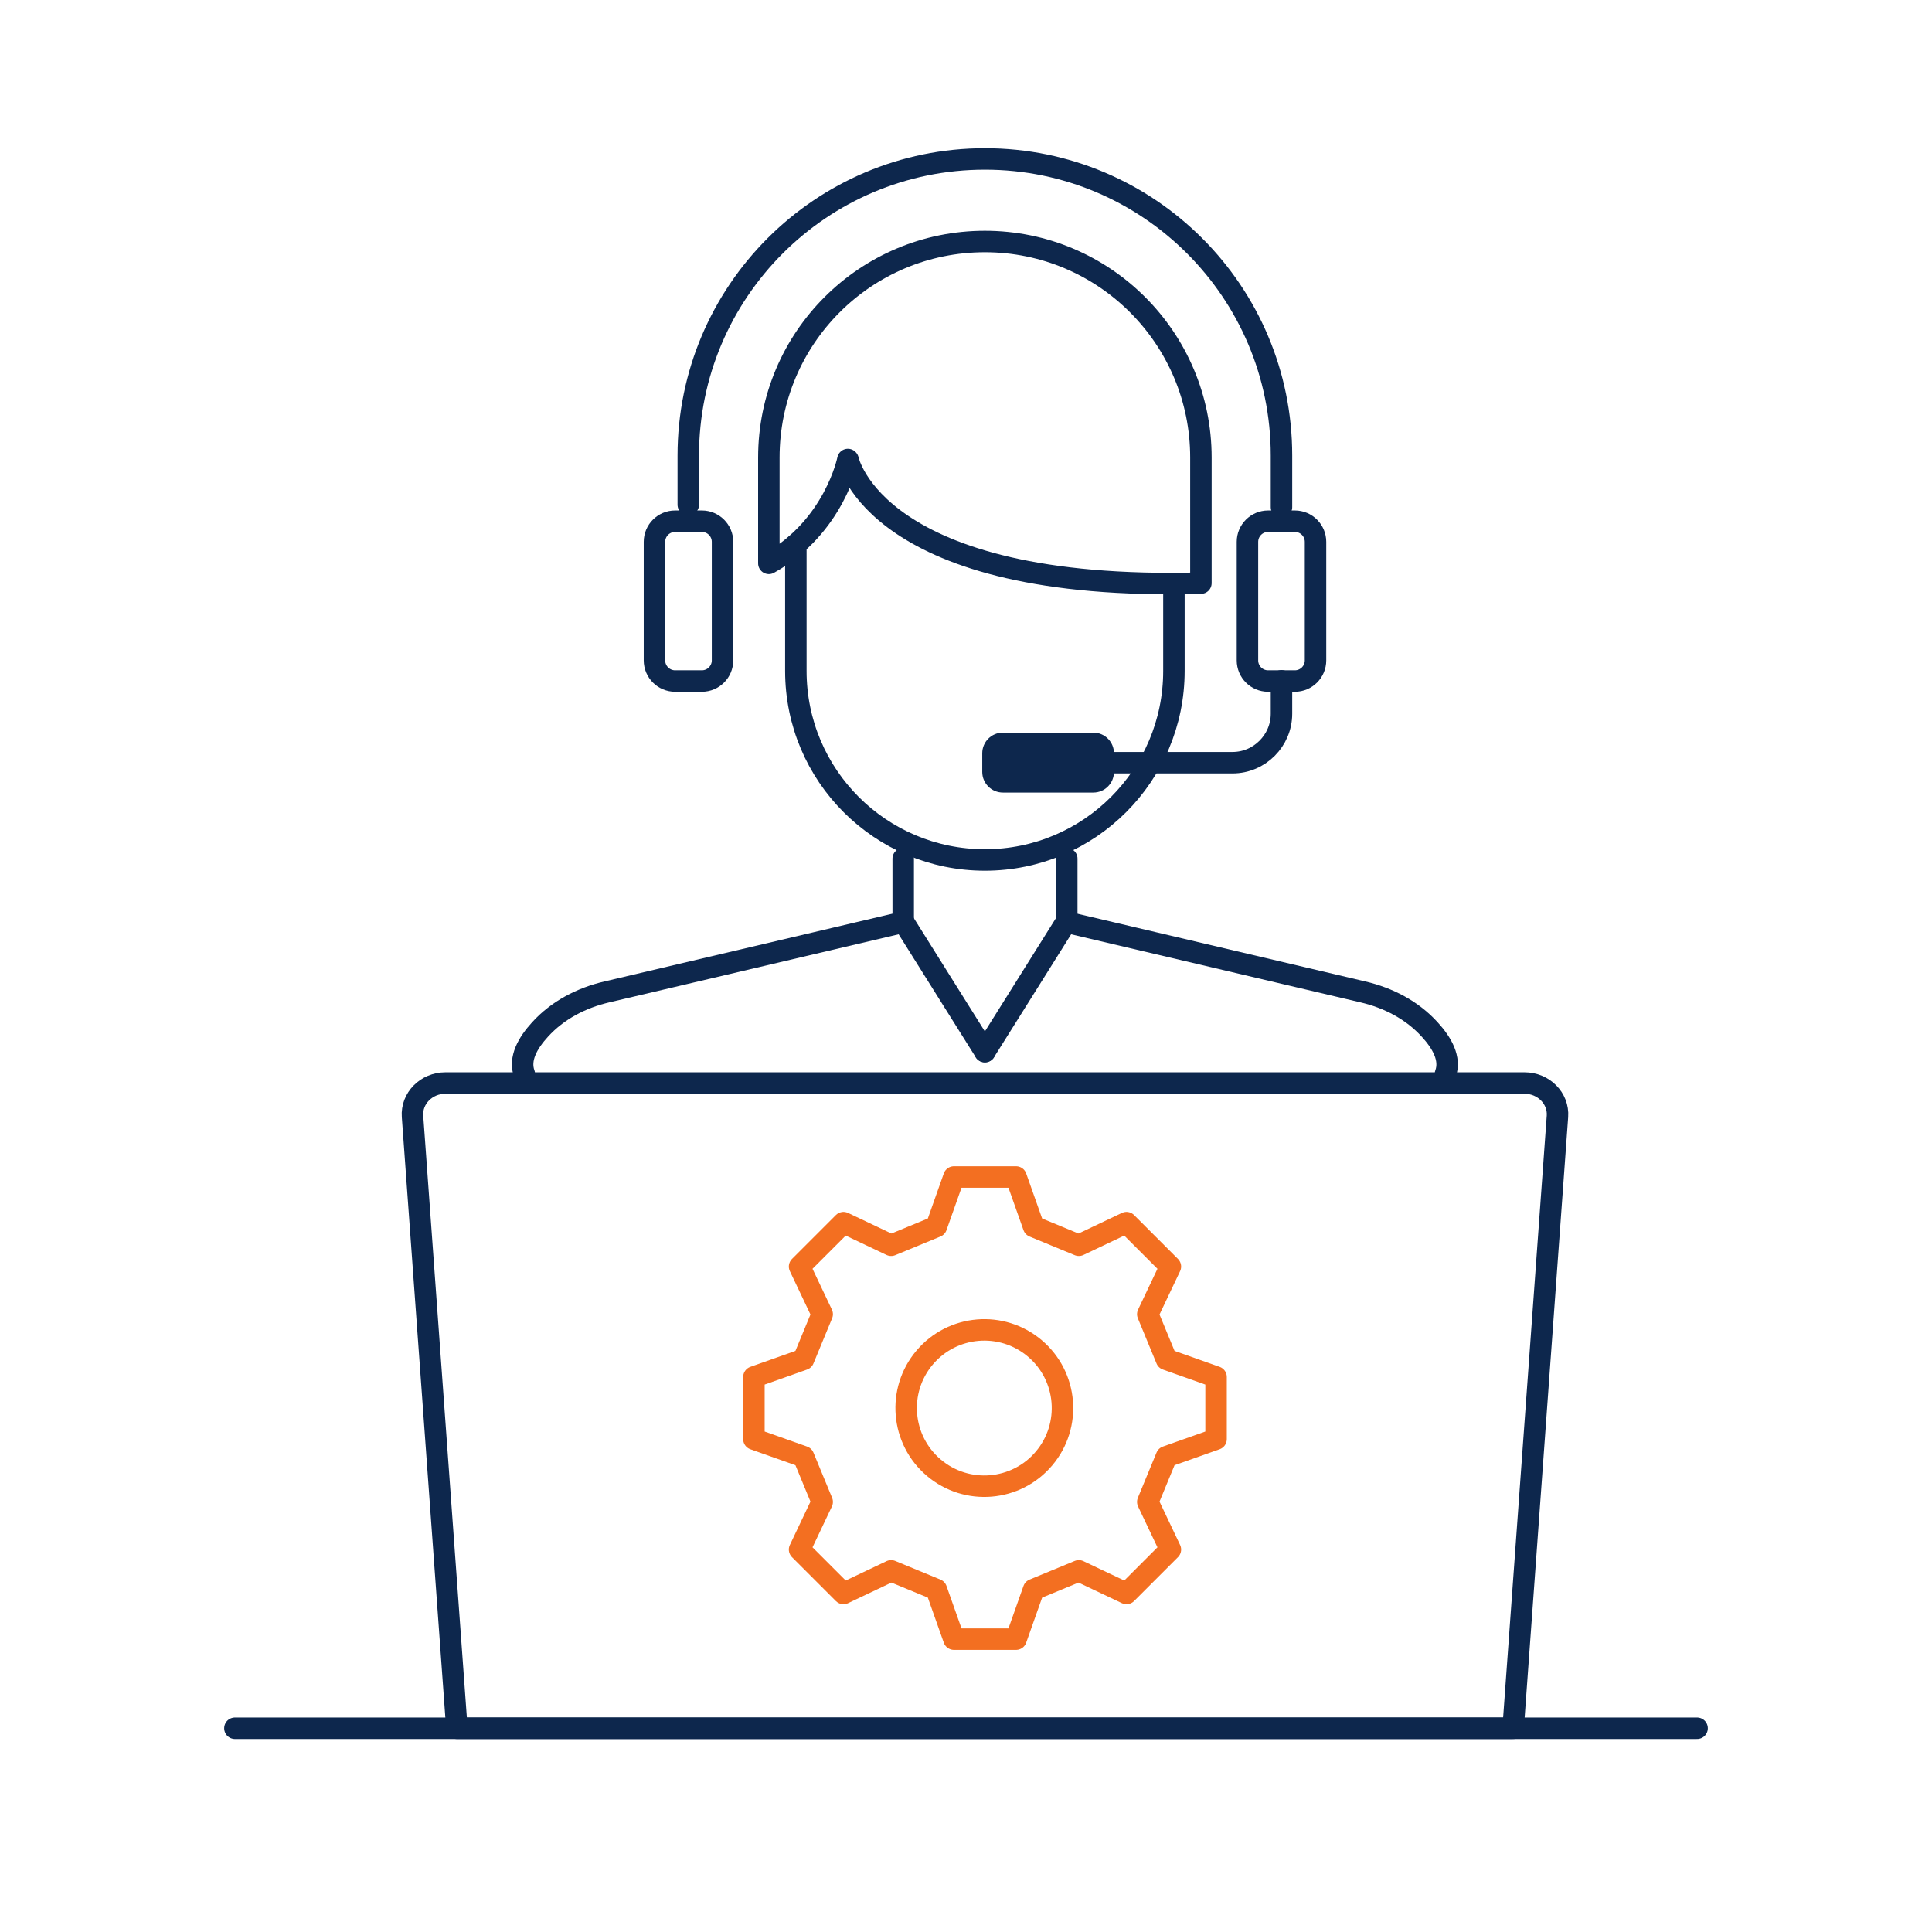 <svg width="180" height="180" viewBox="0 0 180 180" fill="none" xmlns="http://www.w3.org/2000/svg">
<path d="M94.663 109.657L96.3 114.279C97.977 114.975 98.836 115.323 100.513 116.018L104.952 113.911C106.316 115.275 107.679 116.639 109.043 118.002L106.936 122.441C107.632 124.118 107.979 124.977 108.675 126.654L113.298 128.291V134.079L108.675 135.716C107.979 137.393 107.632 138.252 106.936 139.929L109.043 144.368C107.679 145.732 106.316 147.095 104.952 148.459L100.513 146.352L96.3 148.091L94.663 152.714H88.875L87.239 148.091L83.025 146.352L78.586 148.459L74.495 144.368L76.602 139.929C75.907 138.252 75.559 137.393 74.863 135.716L70.241 134.079V128.291L74.863 126.654C75.559 124.977 75.907 124.118 76.602 122.441L74.495 118.002C75.859 116.639 77.222 115.275 78.586 113.911L83.025 116.018C84.702 115.323 85.561 114.975 87.239 114.279L88.875 109.657H94.663Z" stroke="#F36F21" stroke-width="2" stroke-linecap="round" stroke-linejoin="round"/>
<path d="M97.269 135.884C99.865 132.813 99.479 128.218 96.407 125.622C93.335 123.027 88.741 123.412 86.145 126.484C83.549 129.556 83.935 134.15 87.007 136.746C90.079 139.342 94.673 138.956 97.269 135.884Z" stroke="#F36F21" stroke-width="2" stroke-linecap="round" stroke-linejoin="round"/>
<path d="M21.886 161.018H158.114" stroke="#0D274D" stroke-width="2" stroke-linecap="round" stroke-linejoin="round"/>
<path d="M84.15 85.93V79.998" stroke="#0D274D" stroke-width="2" stroke-linecap="round" stroke-linejoin="round"/>
<path d="M99.389 79.998V85.93" stroke="#0D274D" stroke-width="2" stroke-linecap="round" stroke-linejoin="round"/>
<path d="M142.036 100.902H41.502C39.723 100.902 38.312 102.334 38.434 104.011L42.566 161.018H140.973L145.105 104.011C145.227 102.334 143.816 100.902 142.036 100.902Z" stroke="#0D274D" stroke-width="2" stroke-linecap="round" stroke-linejoin="round"/>
<path d="M91.759 97.977L84.191 85.909L56.537 92.414C54.164 92.966 51.955 94.112 50.318 95.912C49.173 97.159 48.334 98.632 48.846 100.043" stroke="#0D274D" stroke-width="2" stroke-linecap="round" stroke-linejoin="round"/>
<path d="M91.759 97.977L99.328 85.909L126.982 92.414C129.355 92.966 131.564 94.112 133.2 95.912C134.346 97.159 135.184 98.632 134.673 100.043" stroke="#0D274D" stroke-width="2" stroke-linecap="round" stroke-linejoin="round"/>
<path d="M119.393 47.25V42.443C119.393 27.184 107.018 14.809 91.759 14.809C76.5 14.809 64.125 27.184 64.125 42.443V47.025" stroke="#0D274D" stroke-width="2" stroke-linecap="round" stroke-linejoin="round"/>
<path d="M74.148 50.748V62.509C74.148 72.246 82.043 80.121 91.759 80.121C101.496 80.121 109.371 72.225 109.371 62.509V54.368" stroke="#0D274D" stroke-width="2" stroke-linecap="round" stroke-linejoin="round"/>
<path d="M79.016 42.832C79.016 42.832 81.532 55.166 111.886 54.327V42.627C111.886 31.52 102.886 22.5 91.759 22.5C80.632 22.5 71.632 31.5 71.632 42.627V52.486C77.748 49.091 78.996 42.811 78.996 42.811L79.016 42.832Z" stroke="#0D274D" stroke-width="2" stroke-linecap="round" stroke-linejoin="round"/>
<path d="M65.393 48.559H62.898C61.836 48.559 60.975 49.42 60.975 50.482V61.527C60.975 62.589 61.836 63.45 62.898 63.45H65.393C66.455 63.45 67.316 62.589 67.316 61.527V50.482C67.316 49.42 66.455 48.559 65.393 48.559Z" stroke="#0D274D" stroke-width="2" stroke-linecap="round" stroke-linejoin="round"/>
<path d="M120.641 48.559H118.145C117.083 48.559 116.223 49.42 116.223 50.482V61.527C116.223 62.589 117.083 63.45 118.145 63.45H120.641C121.703 63.45 122.564 62.589 122.564 61.527V50.482C122.564 49.42 121.703 48.559 120.641 48.559Z" stroke="#0D274D" stroke-width="2" stroke-linecap="round" stroke-linejoin="round"/>
<path d="M119.393 63.429V66.498C119.393 68.993 117.348 71.059 114.832 71.059H102.109" stroke="#0D274D" stroke-width="2" stroke-linecap="round" stroke-linejoin="round"/>
<path d="M101.864 68.257H93.436C92.374 68.257 91.514 69.118 91.514 70.18V71.918C91.514 72.98 92.374 73.841 93.436 73.841H101.864C102.926 73.841 103.786 72.98 103.786 71.918V70.18C103.786 69.118 102.926 68.257 101.864 68.257Z" fill="#0D274D"/>
</svg>
